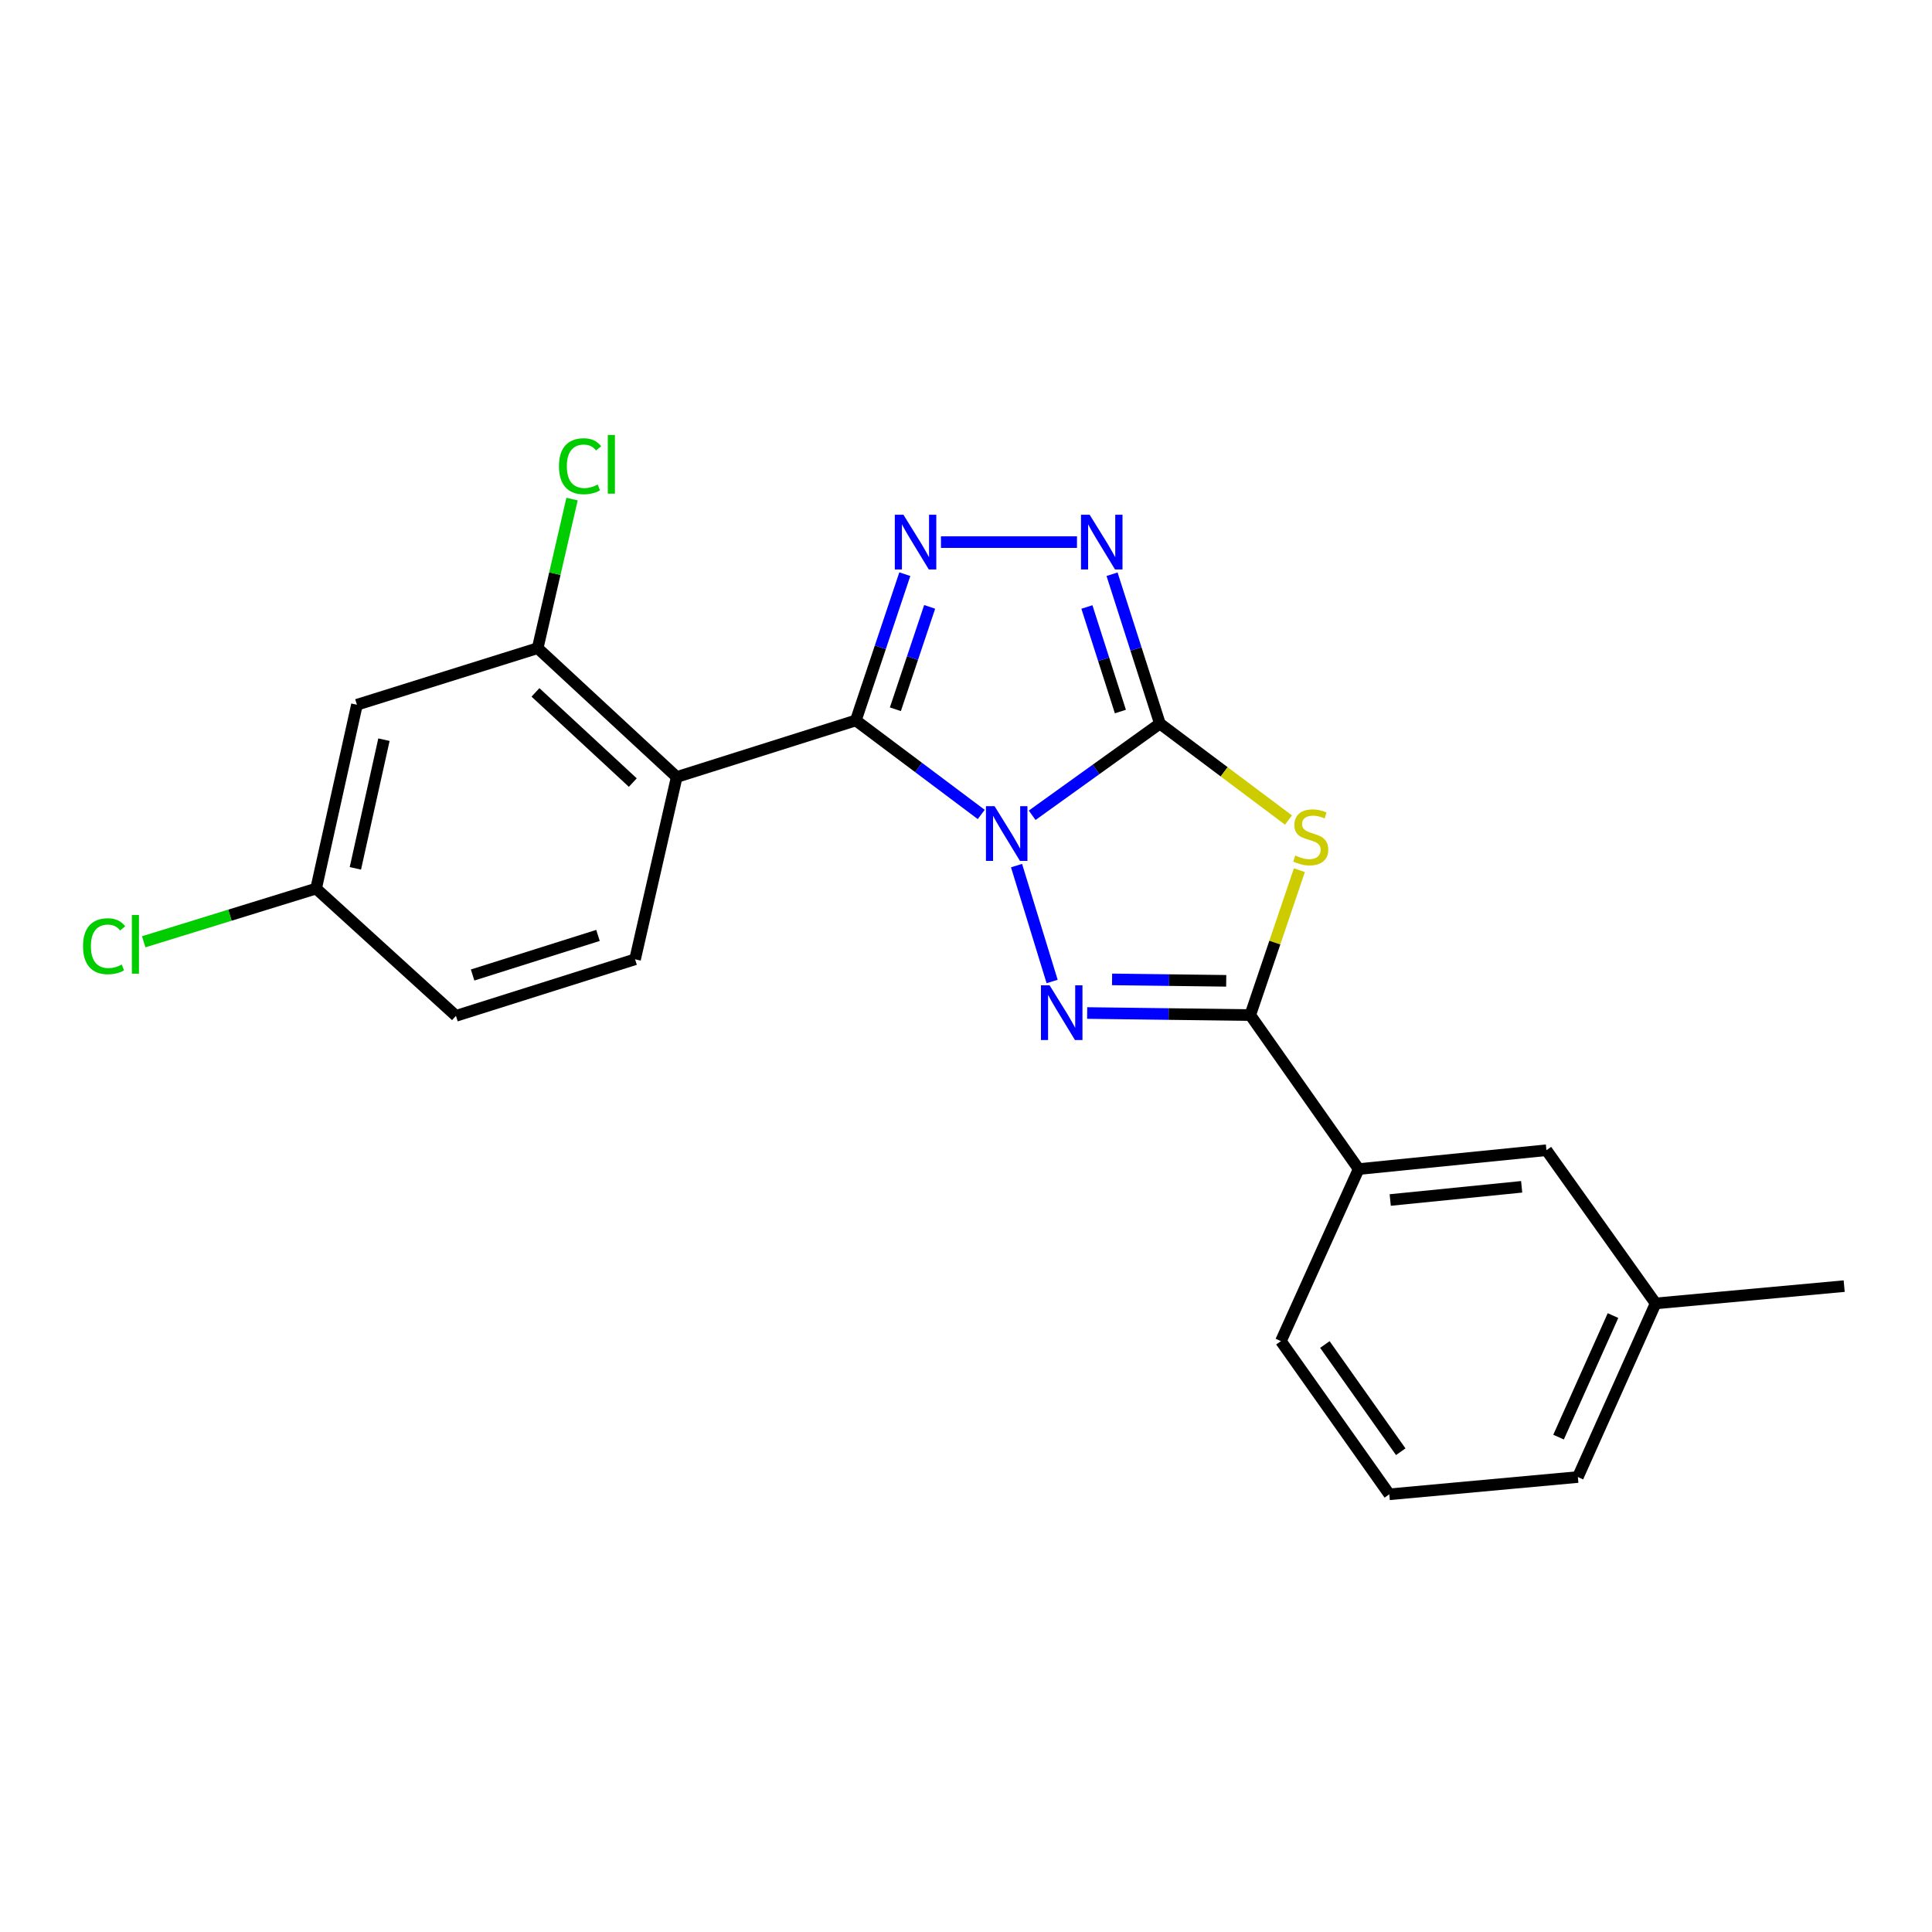 <?xml version='1.0' encoding='iso-8859-1'?>
<svg version='1.1' baseProfile='full'
              xmlns='http://www.w3.org/2000/svg'
                      xmlns:rdkit='http://www.rdkit.org/xml'
                      xmlns:xlink='http://www.w3.org/1999/xlink'
                  xml:space='preserve'
width='1000px' height='1000px' viewBox='0 0 1000 1000'>
<!-- END OF HEADER -->
<rect style='opacity:1.0;fill:#FFFFFF;stroke:none' width='1000' height='1000' x='0' y='0'> </rect>
<path class='bond-0' d='M 534.243,421.988 L 567.298,398.261' style='fill:none;fill-rule:evenodd;stroke:#0000FF;stroke-width:6px;stroke-linecap:butt;stroke-linejoin:miter;stroke-opacity:1' />
<path class='bond-0' d='M 567.298,398.261 L 600.354,374.534' style='fill:none;fill-rule:evenodd;stroke:#000000;stroke-width:6px;stroke-linecap:butt;stroke-linejoin:miter;stroke-opacity:1' />
<path class='bond-1' d='M 507.883,421.565 L 475.432,397.23' style='fill:none;fill-rule:evenodd;stroke:#0000FF;stroke-width:6px;stroke-linecap:butt;stroke-linejoin:miter;stroke-opacity:1' />
<path class='bond-1' d='M 475.432,397.23 L 442.981,372.895' style='fill:none;fill-rule:evenodd;stroke:#000000;stroke-width:6px;stroke-linecap:butt;stroke-linejoin:miter;stroke-opacity:1' />
<path class='bond-2' d='M 526.156,448.033 L 544.579,508.017' style='fill:none;fill-rule:evenodd;stroke:#0000FF;stroke-width:6px;stroke-linecap:butt;stroke-linejoin:miter;stroke-opacity:1' />
<path class='bond-3' d='M 600.354,374.534 L 633.635,399.492' style='fill:none;fill-rule:evenodd;stroke:#000000;stroke-width:6px;stroke-linecap:butt;stroke-linejoin:miter;stroke-opacity:1' />
<path class='bond-3' d='M 633.635,399.492 L 666.915,424.449' style='fill:none;fill-rule:evenodd;stroke:#CCCC00;stroke-width:6px;stroke-linecap:butt;stroke-linejoin:miter;stroke-opacity:1' />
<path class='bond-6' d='M 600.354,374.534 L 587.973,335.878' style='fill:none;fill-rule:evenodd;stroke:#000000;stroke-width:6px;stroke-linecap:butt;stroke-linejoin:miter;stroke-opacity:1' />
<path class='bond-6' d='M 587.973,335.878 L 575.592,297.221' style='fill:none;fill-rule:evenodd;stroke:#0000FF;stroke-width:6px;stroke-linecap:butt;stroke-linejoin:miter;stroke-opacity:1' />
<path class='bond-6' d='M 579.911,368.295 L 571.244,341.235' style='fill:none;fill-rule:evenodd;stroke:#000000;stroke-width:6px;stroke-linecap:butt;stroke-linejoin:miter;stroke-opacity:1' />
<path class='bond-6' d='M 571.244,341.235 L 562.577,314.176' style='fill:none;fill-rule:evenodd;stroke:#0000FF;stroke-width:6px;stroke-linecap:butt;stroke-linejoin:miter;stroke-opacity:1' />
<path class='bond-4' d='M 442.981,372.895 L 455.656,335.041' style='fill:none;fill-rule:evenodd;stroke:#000000;stroke-width:6px;stroke-linecap:butt;stroke-linejoin:miter;stroke-opacity:1' />
<path class='bond-4' d='M 455.656,335.041 L 468.331,297.188' style='fill:none;fill-rule:evenodd;stroke:#0000FF;stroke-width:6px;stroke-linecap:butt;stroke-linejoin:miter;stroke-opacity:1' />
<path class='bond-4' d='M 463.441,367.116 L 472.313,340.619' style='fill:none;fill-rule:evenodd;stroke:#000000;stroke-width:6px;stroke-linecap:butt;stroke-linejoin:miter;stroke-opacity:1' />
<path class='bond-4' d='M 472.313,340.619 L 481.186,314.122' style='fill:none;fill-rule:evenodd;stroke:#0000FF;stroke-width:6px;stroke-linecap:butt;stroke-linejoin:miter;stroke-opacity:1' />
<path class='bond-7' d='M 442.981,372.895 L 350.271,402.181' style='fill:none;fill-rule:evenodd;stroke:#000000;stroke-width:6px;stroke-linecap:butt;stroke-linejoin:miter;stroke-opacity:1' />
<path class='bond-5' d='M 562.719,524.334 L 604.924,524.866' style='fill:none;fill-rule:evenodd;stroke:#0000FF;stroke-width:6px;stroke-linecap:butt;stroke-linejoin:miter;stroke-opacity:1' />
<path class='bond-5' d='M 604.924,524.866 L 647.129,525.398' style='fill:none;fill-rule:evenodd;stroke:#000000;stroke-width:6px;stroke-linecap:butt;stroke-linejoin:miter;stroke-opacity:1' />
<path class='bond-5' d='M 575.602,506.929 L 605.145,507.302' style='fill:none;fill-rule:evenodd;stroke:#0000FF;stroke-width:6px;stroke-linecap:butt;stroke-linejoin:miter;stroke-opacity:1' />
<path class='bond-5' d='M 605.145,507.302 L 634.689,507.674' style='fill:none;fill-rule:evenodd;stroke:#000000;stroke-width:6px;stroke-linecap:butt;stroke-linejoin:miter;stroke-opacity:1' />
<path class='bond-22' d='M 672.562,450.405 L 659.846,487.901' style='fill:none;fill-rule:evenodd;stroke:#CCCC00;stroke-width:6px;stroke-linecap:butt;stroke-linejoin:miter;stroke-opacity:1' />
<path class='bond-22' d='M 659.846,487.901 L 647.129,525.398' style='fill:none;fill-rule:evenodd;stroke:#000000;stroke-width:6px;stroke-linecap:butt;stroke-linejoin:miter;stroke-opacity:1' />
<path class='bond-23' d='M 487.037,280.595 L 557.446,280.595' style='fill:none;fill-rule:evenodd;stroke:#0000FF;stroke-width:6px;stroke-linecap:butt;stroke-linejoin:miter;stroke-opacity:1' />
<path class='bond-9' d='M 647.129,525.398 L 703.243,605.109' style='fill:none;fill-rule:evenodd;stroke:#000000;stroke-width:6px;stroke-linecap:butt;stroke-linejoin:miter;stroke-opacity:1' />
<path class='bond-8' d='M 350.271,402.181 L 278.299,335.489' style='fill:none;fill-rule:evenodd;stroke:#000000;stroke-width:6px;stroke-linecap:butt;stroke-linejoin:miter;stroke-opacity:1' />
<path class='bond-8' d='M 327.536,405.062 L 277.155,358.377' style='fill:none;fill-rule:evenodd;stroke:#000000;stroke-width:6px;stroke-linecap:butt;stroke-linejoin:miter;stroke-opacity:1' />
<path class='bond-10' d='M 350.271,402.181 L 328.713,496.531' style='fill:none;fill-rule:evenodd;stroke:#000000;stroke-width:6px;stroke-linecap:butt;stroke-linejoin:miter;stroke-opacity:1' />
<path class='bond-11' d='M 278.299,335.489 L 184.749,364.775' style='fill:none;fill-rule:evenodd;stroke:#000000;stroke-width:6px;stroke-linecap:butt;stroke-linejoin:miter;stroke-opacity:1' />
<path class='bond-14' d='M 278.299,335.489 L 287.195,296.904' style='fill:none;fill-rule:evenodd;stroke:#000000;stroke-width:6px;stroke-linecap:butt;stroke-linejoin:miter;stroke-opacity:1' />
<path class='bond-14' d='M 287.195,296.904 L 296.091,258.32' style='fill:none;fill-rule:evenodd;stroke:#00CC00;stroke-width:6px;stroke-linecap:butt;stroke-linejoin:miter;stroke-opacity:1' />
<path class='bond-12' d='M 703.243,605.109 L 800.432,595.35' style='fill:none;fill-rule:evenodd;stroke:#000000;stroke-width:6px;stroke-linecap:butt;stroke-linejoin:miter;stroke-opacity:1' />
<path class='bond-12' d='M 719.576,621.124 L 787.609,614.292' style='fill:none;fill-rule:evenodd;stroke:#000000;stroke-width:6px;stroke-linecap:butt;stroke-linejoin:miter;stroke-opacity:1' />
<path class='bond-18' d='M 703.243,605.109 L 662.997,694.169' style='fill:none;fill-rule:evenodd;stroke:#000000;stroke-width:6px;stroke-linecap:butt;stroke-linejoin:miter;stroke-opacity:1' />
<path class='bond-15' d='M 328.713,496.531 L 236.003,525.798' style='fill:none;fill-rule:evenodd;stroke:#000000;stroke-width:6px;stroke-linecap:butt;stroke-linejoin:miter;stroke-opacity:1' />
<path class='bond-15' d='M 309.519,484.17 L 244.622,504.657' style='fill:none;fill-rule:evenodd;stroke:#000000;stroke-width:6px;stroke-linecap:butt;stroke-linejoin:miter;stroke-opacity:1' />
<path class='bond-24' d='M 184.749,364.775 L 163.621,459.925' style='fill:none;fill-rule:evenodd;stroke:#000000;stroke-width:6px;stroke-linecap:butt;stroke-linejoin:miter;stroke-opacity:1' />
<path class='bond-24' d='M 198.729,382.856 L 183.939,449.461' style='fill:none;fill-rule:evenodd;stroke:#000000;stroke-width:6px;stroke-linecap:butt;stroke-linejoin:miter;stroke-opacity:1' />
<path class='bond-16' d='M 800.432,595.35 L 856.956,674.642' style='fill:none;fill-rule:evenodd;stroke:#000000;stroke-width:6px;stroke-linecap:butt;stroke-linejoin:miter;stroke-opacity:1' />
<path class='bond-13' d='M 163.621,459.925 L 236.003,525.798' style='fill:none;fill-rule:evenodd;stroke:#000000;stroke-width:6px;stroke-linecap:butt;stroke-linejoin:miter;stroke-opacity:1' />
<path class='bond-17' d='M 163.621,459.925 L 119,473.697' style='fill:none;fill-rule:evenodd;stroke:#000000;stroke-width:6px;stroke-linecap:butt;stroke-linejoin:miter;stroke-opacity:1' />
<path class='bond-17' d='M 119,473.697 L 74.379,487.469' style='fill:none;fill-rule:evenodd;stroke:#00CC00;stroke-width:6px;stroke-linecap:butt;stroke-linejoin:miter;stroke-opacity:1' />
<path class='bond-21' d='M 856.956,674.642 L 954.545,665.693' style='fill:none;fill-rule:evenodd;stroke:#000000;stroke-width:6px;stroke-linecap:butt;stroke-linejoin:miter;stroke-opacity:1' />
<path class='bond-25' d='M 856.956,674.642 L 816.7,764.512' style='fill:none;fill-rule:evenodd;stroke:#000000;stroke-width:6px;stroke-linecap:butt;stroke-linejoin:miter;stroke-opacity:1' />
<path class='bond-25' d='M 834.886,680.941 L 806.707,743.85' style='fill:none;fill-rule:evenodd;stroke:#000000;stroke-width:6px;stroke-linecap:butt;stroke-linejoin:miter;stroke-opacity:1' />
<path class='bond-19' d='M 662.997,694.169 L 719.101,773.451' style='fill:none;fill-rule:evenodd;stroke:#000000;stroke-width:6px;stroke-linecap:butt;stroke-linejoin:miter;stroke-opacity:1' />
<path class='bond-19' d='M 685.751,695.915 L 725.024,751.412' style='fill:none;fill-rule:evenodd;stroke:#000000;stroke-width:6px;stroke-linecap:butt;stroke-linejoin:miter;stroke-opacity:1' />
<path class='bond-20' d='M 719.101,773.451 L 816.7,764.512' style='fill:none;fill-rule:evenodd;stroke:#000000;stroke-width:6px;stroke-linecap:butt;stroke-linejoin:miter;stroke-opacity:1' />
<path  class='atom-0' d='M 514.802 417.289
L 524.082 432.289
Q 525.002 433.769, 526.482 436.449
Q 527.962 439.129, 528.042 439.289
L 528.042 417.289
L 531.802 417.289
L 531.802 445.609
L 527.922 445.609
L 517.962 429.209
Q 516.802 427.289, 515.562 425.089
Q 514.362 422.889, 514.002 422.209
L 514.002 445.609
L 510.322 445.609
L 510.322 417.289
L 514.802 417.289
' fill='#0000FF'/>
<path  class='atom-3' d='M 543.279 510.008
L 552.559 525.008
Q 553.479 526.488, 554.959 529.168
Q 556.439 531.848, 556.519 532.008
L 556.519 510.008
L 560.279 510.008
L 560.279 538.328
L 556.399 538.328
L 546.439 521.928
Q 545.279 520.008, 544.039 517.808
Q 542.839 515.608, 542.479 514.928
L 542.479 538.328
L 538.799 538.328
L 538.799 510.008
L 543.279 510.008
' fill='#0000FF'/>
<path  class='atom-4' d='M 670.435 442.808
Q 670.755 442.928, 672.075 443.488
Q 673.395 444.048, 674.835 444.408
Q 676.315 444.728, 677.755 444.728
Q 680.435 444.728, 681.995 443.448
Q 683.555 442.128, 683.555 439.848
Q 683.555 438.288, 682.755 437.328
Q 681.995 436.368, 680.795 435.848
Q 679.595 435.328, 677.595 434.728
Q 675.075 433.968, 673.555 433.248
Q 672.075 432.528, 670.995 431.008
Q 669.955 429.488, 669.955 426.928
Q 669.955 423.368, 672.355 421.168
Q 674.795 418.968, 679.595 418.968
Q 682.875 418.968, 686.595 420.528
L 685.675 423.608
Q 682.275 422.208, 679.715 422.208
Q 676.955 422.208, 675.435 423.368
Q 673.915 424.488, 673.955 426.448
Q 673.955 427.968, 674.715 428.888
Q 675.515 429.808, 676.635 430.328
Q 677.795 430.848, 679.715 431.448
Q 682.275 432.248, 683.795 433.048
Q 685.315 433.848, 686.395 435.488
Q 687.515 437.088, 687.515 439.848
Q 687.515 443.768, 684.875 445.888
Q 682.275 447.968, 677.915 447.968
Q 675.395 447.968, 673.475 447.408
Q 671.595 446.888, 669.355 445.968
L 670.435 442.808
' fill='#CCCC00'/>
<path  class='atom-5' d='M 467.628 266.435
L 476.908 281.435
Q 477.828 282.915, 479.308 285.595
Q 480.788 288.275, 480.868 288.435
L 480.868 266.435
L 484.628 266.435
L 484.628 294.755
L 480.748 294.755
L 470.788 278.355
Q 469.628 276.435, 468.388 274.235
Q 467.188 272.035, 466.828 271.355
L 466.828 294.755
L 463.148 294.755
L 463.148 266.435
L 467.628 266.435
' fill='#0000FF'/>
<path  class='atom-7' d='M 564.007 266.435
L 573.287 281.435
Q 574.207 282.915, 575.687 285.595
Q 577.167 288.275, 577.247 288.435
L 577.247 266.435
L 581.007 266.435
L 581.007 294.755
L 577.127 294.755
L 567.167 278.355
Q 566.007 276.435, 564.767 274.235
Q 563.567 272.035, 563.207 271.355
L 563.207 294.755
L 559.527 294.755
L 559.527 266.435
L 564.007 266.435
' fill='#0000FF'/>
<path  class='atom-15' d='M 289.317 241.319
Q 289.317 234.279, 292.597 230.599
Q 295.917 226.879, 302.197 226.879
Q 308.037 226.879, 311.157 230.999
L 308.517 233.159
Q 306.237 230.159, 302.197 230.159
Q 297.917 230.159, 295.637 233.039
Q 293.397 235.879, 293.397 241.319
Q 293.397 246.919, 295.717 249.799
Q 298.077 252.679, 302.637 252.679
Q 305.757 252.679, 309.397 250.799
L 310.517 253.799
Q 309.037 254.759, 306.797 255.319
Q 304.557 255.879, 302.077 255.879
Q 295.917 255.879, 292.597 252.119
Q 289.317 248.359, 289.317 241.319
' fill='#00CC00'/>
<path  class='atom-15' d='M 314.597 225.159
L 318.277 225.159
L 318.277 255.519
L 314.597 255.519
L 314.597 225.159
' fill='#00CC00'/>
<path  class='atom-18' d='M 42.971 489.772
Q 42.971 482.732, 46.251 479.052
Q 49.571 475.332, 55.851 475.332
Q 61.691 475.332, 64.811 479.452
L 62.171 481.612
Q 59.891 478.612, 55.851 478.612
Q 51.571 478.612, 49.291 481.492
Q 47.051 484.332, 47.051 489.772
Q 47.051 495.372, 49.371 498.252
Q 51.731 501.132, 56.291 501.132
Q 59.411 501.132, 63.051 499.252
L 64.171 502.252
Q 62.691 503.212, 60.451 503.772
Q 58.211 504.332, 55.731 504.332
Q 49.571 504.332, 46.251 500.572
Q 42.971 496.812, 42.971 489.772
' fill='#00CC00'/>
<path  class='atom-18' d='M 68.251 473.612
L 71.931 473.612
L 71.931 503.972
L 68.251 503.972
L 68.251 473.612
' fill='#00CC00'/>
</svg>
